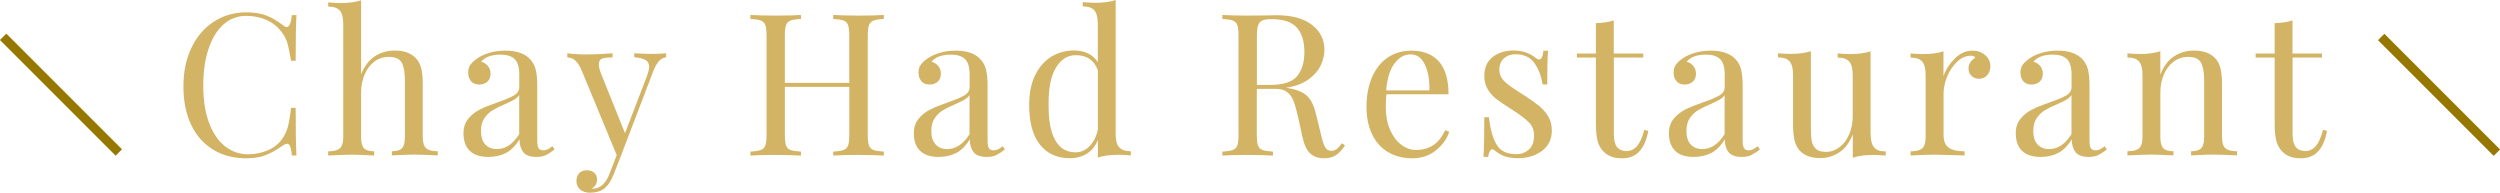 <?xml version="1.0" encoding="UTF-8"?>
<svg id="_圖層_2" data-name="圖層 2" xmlns="http://www.w3.org/2000/svg" viewBox="0 0 277.35 21.38">
  <defs>
    <style>
      .cls-1 {
        fill: #d3b364;
      }

      .cls-2 {
        fill: #967800;
      }
    </style>
  </defs>
  <g id="_設計" data-name="設計">
    <g>
      <g>
        <path class="cls-1" d="M29.59,1.74c.62.25,1.22.6,1.8,1.06.16.13.3.2.42.2.29,0,.48-.44.57-1.32h.51c-.06.95-.09,2.64-.09,5.06h-.51c-.16-.95-.31-1.64-.44-2.06s-.35-.82-.66-1.2c-.44-.57-1-1-1.68-1.29-.68-.29-1.42-.43-2.21-.43-.95,0-1.79.32-2.5.95-.71.63-1.27,1.53-1.66,2.7-.4,1.17-.59,2.53-.59,4.1s.21,2.97.64,4.11c.42,1.14,1.02,2.01,1.77,2.61.76.59,1.61.89,2.56.89.73,0,1.44-.14,2.13-.42s1.23-.7,1.63-1.25c.29-.41.51-.85.64-1.32.13-.47.26-1.19.37-2.16h.51c0,2.52.03,4.28.09,5.28h-.51c-.04-.47-.11-.8-.19-1-.08-.2-.19-.3-.34-.3-.12,0-.27.06-.46.18-.66.47-1.29.83-1.89,1.07-.6.24-1.33.36-2.18.36-1.39,0-2.61-.31-3.66-.95s-1.86-1.54-2.44-2.74c-.58-1.2-.87-2.62-.87-4.28s.3-3.04.89-4.29c.59-1.25,1.42-2.21,2.49-2.9s2.27-1.03,3.62-1.03c.88,0,1.63.12,2.24.37Z"/>
        <path class="cls-1" d="M40.06,8.25c.37-.92.88-1.59,1.53-2.01s1.39-.63,2.21-.63c1.03,0,1.8.28,2.33.84.28.29.48.66.59,1.1.12.44.18,1.03.18,1.78v5.87c0,.6.12,1.02.37,1.24.25.23.68.34,1.3.34v.46c-1.35-.06-2.23-.09-2.64-.09s-1.23.03-2.46.09v-.46c.54,0,.92-.11,1.13-.34.21-.23.32-.64.32-1.24v-6.36c0-.82-.12-1.45-.35-1.88-.24-.43-.71-.65-1.43-.65-.6,0-1.13.17-1.59.51-.46.34-.83.81-1.09,1.42s-.4,1.29-.4,2.06v4.91c0,.6.11,1.02.32,1.24s.59.34,1.13.34v.46c-1.23-.06-2.05-.09-2.46-.09s-1.29.03-2.64.09v-.46c.62,0,1.05-.11,1.3-.34.25-.23.37-.64.37-1.24V2.66c0-.67-.12-1.17-.37-1.47-.25-.31-.68-.46-1.3-.46v-.46c.47.04.92.07,1.36.07.92,0,1.69-.1,2.29-.31v8.23Z"/>
        <path class="cls-1" d="M52.09,16.71c-.45-.46-.67-1.1-.67-1.92,0-.66.18-1.2.54-1.63s.78-.76,1.28-1.01c.49-.25,1.14-.51,1.95-.79.82-.28,1.43-.54,1.83-.77.4-.23.59-.55.59-.95v-1.36c0-.85-.18-1.43-.54-1.75s-.86-.47-1.51-.47c-1.03,0-1.75.26-2.18.79.29.07.54.23.74.46.2.24.3.53.3.88s-.12.66-.35.87c-.23.21-.54.32-.9.32-.41,0-.72-.13-.92-.38-.21-.26-.31-.57-.31-.94s.08-.64.25-.88c.17-.23.42-.47.76-.7.35-.25.8-.45,1.34-.62.54-.16,1.14-.24,1.78-.24,1.14,0,2.01.27,2.6.81.37.34.61.75.74,1.22s.19,1.1.19,1.88v6.12c0,.37.05.63.15.79.1.16.28.24.53.24.18,0,.34-.04.5-.12.15-.08.32-.19.5-.34l.24.37c-.38.29-.71.5-.98.63-.27.12-.61.19-1.02.19-.7,0-1.2-.18-1.47-.53s-.42-.83-.42-1.43c-.44.73-.95,1.24-1.52,1.53-.57.29-1.22.43-1.94.43-.92,0-1.61-.23-2.06-.69ZM57.6,14.85v-4.31c-.13.21-.32.37-.55.51s-.59.31-1.08.53c-.56.23-1.01.46-1.35.67-.34.21-.64.5-.89.87s-.37.84-.37,1.41c0,.66.16,1.16.48,1.5.32.34.75.51,1.28.51.97,0,1.8-.56,2.49-1.67Z"/>
        <path class="cls-1" d="M73.9,5.92v.44c-.29.03-.55.16-.78.4-.23.24-.44.62-.65,1.14l-3.61,9.46-.75,1.91c-.28.72-.59,1.23-.95,1.54-.22.21-.48.35-.79.44-.31.09-.62.13-.92.13-.44,0-.8-.12-1.08-.35-.28-.24-.42-.56-.42-.97,0-.35.1-.63.31-.85.21-.21.49-.32.86-.32.32,0,.59.09.8.27.21.18.32.44.32.76,0,.44-.2.77-.59.99.03.01.07.02.13.02.81,0,1.43-.57,1.87-1.72l.77-2-3.98-9.61c-.25-.5-.5-.83-.75-.99s-.5-.24-.75-.24v-.46c.63.09,1.35.13,2.16.13.73,0,1.69-.04,2.86-.13v.46c-.53,0-.91.04-1.16.13s-.36.3-.36.64c0,.31.09.67.26,1.08l2.64,6.56,2.44-6.36c.16-.44.24-.78.24-1.01,0-.34-.13-.59-.4-.75-.26-.16-.68-.26-1.25-.31v-.44c.78.04,1.39.07,1.85.07.65,0,1.2-.02,1.67-.07Z"/>
        <path class="cls-1" d="M96.9,2.29c-.24.09-.41.26-.5.51-.09.25-.13.65-.13,1.21v10.91c0,.56.04.96.13,1.21.09.25.25.42.5.51.24.09.63.15,1.15.18v.44c-.62-.04-1.55-.07-2.82-.07-1.19,0-2.12.02-2.79.07v-.44c.53-.03.91-.09,1.15-.18.24-.09.41-.26.5-.51.09-.25.13-.65.13-1.21v-5.28h-7.15v5.28c0,.56.04.96.13,1.21.09.25.25.42.5.51s.63.15,1.16.18v.44c-.67-.04-1.61-.07-2.79-.07-1.26,0-2.2.02-2.82.07v-.44c.53-.03.91-.09,1.16-.18.24-.09.41-.26.5-.51.09-.25.13-.65.13-1.21V4c0-.56-.04-.96-.13-1.21-.09-.25-.25-.42-.5-.51-.24-.09-.63-.15-1.16-.18v-.44c.62.04,1.55.07,2.82.07,1.17,0,2.1-.02,2.79-.07v.44c-.53.03-.91.09-1.16.18s-.41.26-.5.51c-.09.25-.13.65-.13,1.21v5.19h7.15v-5.19c0-.56-.04-.96-.13-1.21-.09-.25-.25-.42-.5-.51-.24-.09-.63-.15-1.15-.18v-.44c.67.04,1.61.07,2.79.07,1.26,0,2.2-.02,2.82-.07v.44c-.53.03-.91.09-1.15.18Z"/>
        <path class="cls-1" d="M102.05,16.71c-.45-.46-.67-1.1-.67-1.92,0-.66.18-1.2.54-1.63s.78-.76,1.28-1.01c.49-.25,1.14-.51,1.95-.79.82-.28,1.43-.54,1.83-.77.4-.23.59-.55.59-.95v-1.36c0-.85-.18-1.43-.54-1.75s-.86-.47-1.51-.47c-1.03,0-1.75.26-2.18.79.29.07.54.23.74.46.2.24.3.53.3.88s-.12.66-.35.87c-.23.21-.54.32-.9.32-.41,0-.72-.13-.92-.38-.21-.26-.31-.57-.31-.94s.08-.64.25-.88c.17-.23.42-.47.76-.7.35-.25.8-.45,1.34-.62.54-.16,1.14-.24,1.78-.24,1.14,0,2.01.27,2.6.81.37.34.61.75.74,1.22s.19,1.1.19,1.88v6.12c0,.37.05.63.15.79.1.16.28.24.53.24.18,0,.34-.04.5-.12.15-.08.32-.19.5-.34l.24.37c-.38.29-.71.5-.98.63-.27.12-.61.19-1.02.19-.7,0-1.2-.18-1.47-.53s-.42-.83-.42-1.43c-.44.73-.95,1.24-1.52,1.53-.57.29-1.22.43-1.94.43-.92,0-1.61-.23-2.06-.69ZM107.56,14.85v-4.31c-.13.21-.32.37-.55.51s-.59.31-1.08.53c-.56.23-1.01.46-1.35.67-.34.21-.64.5-.89.87s-.37.84-.37,1.41c0,.66.16,1.16.48,1.5.32.34.75.51,1.28.51.97,0,1.8-.56,2.49-1.67Z"/>
        <path class="cls-1" d="M124.15,16.32c.25.31.68.46,1.3.46v.46c-.45-.04-.91-.07-1.36-.07-.92,0-1.69.1-2.29.31v-1.96c-.26.66-.66,1.16-1.19,1.51-.53.34-1.17.52-1.94.52-1.41,0-2.51-.51-3.31-1.52-.8-1.01-1.19-2.49-1.18-4.44,0-1.28.22-2.36.67-3.27s1.05-1.58,1.8-2.04c.76-.45,1.59-.68,2.5-.68.56,0,1.07.11,1.53.32.46.21.83.54,1.11.98V2.64c0-.67-.12-1.17-.37-1.47-.25-.31-.68-.46-1.3-.46V.24c.47.04.92.07,1.36.07.92,0,1.69-.1,2.29-.31v14.85c0,.67.12,1.17.37,1.47ZM120.85,16.24c.45-.44.77-1.06.95-1.87v-6.56c-.4-1.13-1.22-1.69-2.46-1.69-.91,0-1.64.47-2.2,1.4-.56.93-.83,2.29-.81,4.08-.01,1.76.23,3.08.75,3.97.51.89,1.26,1.33,2.24,1.33.57,0,1.08-.22,1.54-.66Z"/>
        <path class="cls-1" d="M149.2,16.15c-.34.5-.67.86-1.01,1.08-.34.22-.79.33-1.34.33-.6,0-1.1-.18-1.49-.53-.39-.35-.68-.97-.87-1.85l-.48-2.2c-.18-.76-.34-1.35-.5-1.76-.15-.41-.38-.74-.69-.99-.31-.25-.74-.37-1.3-.37h-2.09v5.06c0,.56.04.96.13,1.21.09.25.25.42.5.51s.63.15,1.16.18v.44c-.67-.04-1.61-.07-2.79-.07-1.26,0-2.2.02-2.82.07v-.44c.53-.03.91-.09,1.16-.18.24-.09.41-.26.5-.51.09-.25.13-.65.13-1.21V4c0-.56-.04-.96-.13-1.21-.09-.25-.25-.42-.5-.51-.24-.09-.63-.15-1.16-.18v-.44c.62.04,1.51.07,2.68.07l2.38-.02c.28-.01.59-.02.95-.02,1.7,0,3.01.36,3.93,1.07.92.71,1.38,1.63,1.38,2.76,0,.57-.14,1.15-.41,1.73-.27.58-.73,1.1-1.36,1.56-.64.46-1.47.77-2.5.93l.26.04c.97.16,1.67.46,2.11.88.44.43.76,1.1.97,2.02l.55,2.24c.15.67.3,1.14.46,1.41.16.26.38.4.66.4.25,0,.46-.07.63-.2s.36-.34.58-.64l.33.24ZM140.04,2.27c-.23.1-.38.29-.47.55-.09.26-.13.66-.13,1.19v5.41h1.47c1.45,0,2.45-.32,2.99-.97.54-.65.81-1.54.81-2.68,0-1.2-.29-2.11-.86-2.73s-1.5-.92-2.79-.92c-.46,0-.8.05-1.02.15Z"/>
        <path class="cls-1" d="M160.78,14.61c-.26.81-.76,1.5-1.49,2.08-.73.58-1.6.87-2.63.87s-1.94-.24-2.71-.71-1.35-1.14-1.75-2c-.4-.86-.6-1.85-.6-2.98,0-1.28.21-2.38.62-3.32.41-.94.99-1.66,1.74-2.17s1.62-.76,2.62-.76c1.32,0,2.33.4,3.05,1.2.71.8,1.07,2.01,1.07,3.64h-6.89c-.04.41-.07.88-.07,1.41,0,.97.16,1.81.47,2.53.32.72.73,1.27,1.25,1.66s1.07.58,1.64.58c.7,0,1.33-.17,1.87-.51.54-.34,1-.9,1.36-1.69l.44.18ZM154.7,7.04c-.5.67-.81,1.67-.92,2.99h4.8c.03-1.14-.14-2.1-.5-2.86s-.89-1.14-1.59-1.14-1.28.34-1.78,1.01Z"/>
        <path class="cls-1" d="M169.36,5.85c.41.16.74.35.99.57.16.12.29.18.4.18.26,0,.42-.32.48-.97h.51c-.06.72-.09,1.97-.09,3.74h-.51c-.16-.97-.47-1.77-.93-2.4-.46-.63-1.15-.95-2.06-.95-.53,0-.96.15-1.3.45s-.51.71-.51,1.24.18.94.53,1.29c.35.34.92.76,1.69,1.24.13.07.33.2.59.37.67.44,1.22.83,1.63,1.17.41.34.74.73,1,1.17.26.44.38.95.38,1.52,0,.97-.36,1.72-1.09,2.27-.73.54-1.62.81-2.67.81-.66,0-1.24-.1-1.74-.31-.32-.16-.62-.36-.9-.59-.06-.06-.12-.09-.2-.09-.1,0-.2.07-.28.22-.08.15-.14.35-.19.62h-.51c.06-.84.09-2.3.09-4.4h.51c.16,1.38.45,2.41.88,3.09.42.68,1.15,1.02,2.18,1.02.51,0,.97-.17,1.36-.51.4-.34.59-.87.59-1.58,0-.57-.19-1.06-.58-1.45-.39-.4-1.02-.87-1.9-1.43-.72-.46-1.27-.83-1.66-1.12-.39-.29-.71-.65-.98-1.08-.26-.43-.4-.92-.4-1.5,0-.92.31-1.63.92-2.11.62-.48,1.39-.73,2.33-.73.53,0,1,.08,1.41.24Z"/>
        <path class="cls-1" d="M179.04,5.94h3.26v.44h-3.26v8.51c0,.66.12,1.14.36,1.43s.59.44,1.04.44.84-.18,1.17-.55c.32-.37.59-.97.81-1.8l.44.11c-.37,2.02-1.32,3.04-2.86,3.04-.5,0-.91-.06-1.23-.18s-.61-.3-.86-.55c-.32-.32-.55-.72-.67-1.19-.12-.47-.19-1.1-.19-1.89v-7.37h-2.11v-.44h2.11v-3.37c.82-.03,1.48-.13,1.98-.31v3.67Z"/>
        <path class="cls-1" d="M185.82,16.71c-.45-.46-.67-1.1-.67-1.92,0-.66.18-1.2.54-1.63s.79-.76,1.28-1.01c.49-.25,1.14-.51,1.95-.79.82-.28,1.43-.54,1.83-.77.4-.23.59-.55.59-.95v-1.36c0-.85-.18-1.43-.54-1.75s-.86-.47-1.51-.47c-1.03,0-1.75.26-2.18.79.29.07.54.23.74.46.2.24.3.53.3.88s-.12.66-.35.87c-.24.21-.54.32-.9.32-.41,0-.72-.13-.92-.38-.21-.26-.31-.57-.31-.94s.08-.64.25-.88c.17-.23.42-.47.76-.7.35-.25.8-.45,1.34-.62.54-.16,1.14-.24,1.78-.24,1.14,0,2.01.27,2.6.81.37.34.61.75.74,1.22.12.48.19,1.1.19,1.88v6.12c0,.37.05.63.15.79.1.16.28.24.53.24.18,0,.34-.04.49-.12.15-.08.32-.19.5-.34l.24.37c-.38.29-.71.5-.98.63-.27.12-.61.19-1.02.19-.7,0-1.2-.18-1.47-.53-.28-.35-.42-.83-.42-1.43-.44.73-.95,1.24-1.52,1.53-.57.29-1.22.43-1.94.43-.92,0-1.61-.23-2.06-.69ZM191.33,14.85v-4.31c-.13.21-.32.37-.55.51-.24.13-.59.31-1.08.53-.56.23-1.01.46-1.35.67s-.64.5-.89.87c-.25.37-.37.84-.37,1.41,0,.66.16,1.16.48,1.5.32.34.75.51,1.28.51.97,0,1.8-.56,2.49-1.67Z"/>
        <path class="cls-1" d="M207.53,14.87c0,.67.12,1.17.37,1.47.25.31.68.46,1.3.46v.46c-.46-.04-.91-.07-1.36-.07-.92,0-1.69.1-2.29.31v-2.6c-.35.91-.85,1.58-1.5,2-.65.43-1.35.64-2.11.64-1,0-1.76-.28-2.29-.84-.26-.29-.45-.67-.56-1.12-.11-.45-.17-1.04-.17-1.76v-5.52c0-.67-.12-1.17-.37-1.47-.25-.31-.68-.46-1.3-.46v-.46c.46.04.91.07,1.36.07.92,0,1.69-.1,2.29-.31v8.65c0,.56.03,1.01.1,1.35.07.34.22.63.46.85.24.22.61.33,1.11.33.56,0,1.06-.18,1.52-.53.46-.35.81-.83,1.07-1.44.26-.61.38-1.28.38-2.01v-4.55c0-.67-.12-1.17-.37-1.47-.25-.31-.68-.46-1.3-.46v-.46c.45.04.91.07,1.36.07.92,0,1.69-.1,2.29-.31v9.2Z"/>
        <path class="cls-1" d="M220.25,6.12c.37.34.56.75.56,1.23,0,.38-.11.71-.34.98-.23.27-.53.41-.91.41-.32,0-.6-.1-.83-.31-.23-.21-.34-.48-.34-.84,0-.48.25-.88.75-1.19-.1-.15-.26-.22-.46-.22-.57,0-1.09.22-1.56.67s-.84.99-1.1,1.64c-.26.65-.4,1.25-.4,1.83v4.66c0,.67.19,1.14.58,1.41.39.26.97.4,1.75.4v.46l-.53-.02c-1.5-.04-2.45-.07-2.86-.07-.38,0-1.25.03-2.6.09v-.46c.62,0,1.05-.11,1.3-.34.25-.23.37-.64.37-1.24v-6.89c0-.67-.12-1.17-.37-1.47-.25-.31-.68-.46-1.3-.46v-.46c.47.04.92.07,1.36.07.92,0,1.69-.1,2.29-.31v2.75c.26-.73.69-1.39,1.27-1.96.58-.57,1.22-.86,1.92-.86.59,0,1.07.17,1.44.51Z"/>
        <path class="cls-1" d="M224.3,16.71c-.45-.46-.67-1.1-.67-1.92,0-.66.18-1.2.54-1.63s.78-.76,1.28-1.01c.49-.25,1.14-.51,1.95-.79.82-.28,1.43-.54,1.83-.77.4-.23.59-.55.59-.95v-1.36c0-.85-.18-1.43-.54-1.75s-.86-.47-1.51-.47c-1.03,0-1.75.26-2.18.79.29.07.54.23.74.46.2.24.3.53.3.88s-.12.66-.35.87c-.23.21-.54.32-.9.32-.41,0-.72-.13-.92-.38-.21-.26-.31-.57-.31-.94s.08-.64.25-.88c.17-.23.42-.47.76-.7.35-.25.8-.45,1.34-.62.54-.16,1.14-.24,1.78-.24,1.14,0,2.01.27,2.6.81.37.34.61.75.74,1.22s.19,1.1.19,1.88v6.12c0,.37.05.63.15.79.1.16.28.24.53.24.18,0,.34-.04.5-.12.15-.08.32-.19.5-.34l.24.37c-.38.29-.71.5-.98.63-.27.12-.61.19-1.02.19-.7,0-1.2-.18-1.47-.53s-.42-.83-.42-1.43c-.44.73-.95,1.24-1.52,1.53-.57.29-1.22.43-1.94.43-.92,0-1.61-.23-2.06-.69ZM229.81,14.85v-4.31c-.13.21-.32.37-.55.51s-.59.31-1.08.53c-.56.23-1.01.46-1.35.67-.34.21-.64.5-.89.87s-.37.84-.37,1.41c0,.66.16,1.16.48,1.5.32.34.75.51,1.28.51.97,0,1.8-.56,2.49-1.67Z"/>
        <path class="cls-1" d="M245.74,6.45c.28.29.48.66.59,1.1.12.44.18,1.03.18,1.78v5.87c0,.6.12,1.02.37,1.24.25.23.68.34,1.3.34v.46c-1.35-.06-2.23-.09-2.64-.09s-1.23.03-2.46.09v-.46c.54,0,.92-.11,1.13-.34.21-.23.32-.64.32-1.24v-6.36c0-.82-.12-1.45-.35-1.88s-.71-.65-1.43-.65c-.6,0-1.14.18-1.61.53-.47.35-.83.83-1.09,1.44s-.38,1.29-.38,2.04v4.88c0,.6.11,1.02.32,1.24s.59.34,1.13.34v.46c-1.23-.06-2.05-.09-2.46-.09s-1.29.03-2.64.09v-.46c.62,0,1.05-.11,1.3-.34s.37-.64.37-1.24v-6.89c0-.67-.12-1.17-.37-1.47-.25-.31-.68-.46-1.3-.46v-.46c.47.04.92.07,1.36.07.92,0,1.69-.1,2.29-.31v2.6c.37-.94.88-1.62,1.53-2.04.65-.42,1.39-.63,2.21-.63,1.03,0,1.8.28,2.33.84Z"/>
        <path class="cls-1" d="M254.34,5.94h3.26v.44h-3.26v8.51c0,.66.12,1.14.36,1.43s.59.44,1.04.44.84-.18,1.17-.55c.32-.37.59-.97.81-1.8l.44.11c-.37,2.02-1.32,3.04-2.86,3.04-.5,0-.91-.06-1.23-.18s-.61-.3-.86-.55c-.32-.32-.55-.72-.67-1.19-.12-.47-.19-1.1-.19-1.89v-7.37h-2.11v-.44h2.11v-3.37c.82-.03,1.48-.13,1.98-.31v3.67Z"/>
      </g>
      <rect class="cls-2" x="6.27" y="1.43" width="1" height="18.15" transform="translate(-5.45 7.86) rotate(-45)"/>
      <rect class="cls-2" x="270.08" y="1.43" width="1" height="18.15" transform="translate(71.83 194.42) rotate(-45)"/>
    </g>
  </g>
</svg>